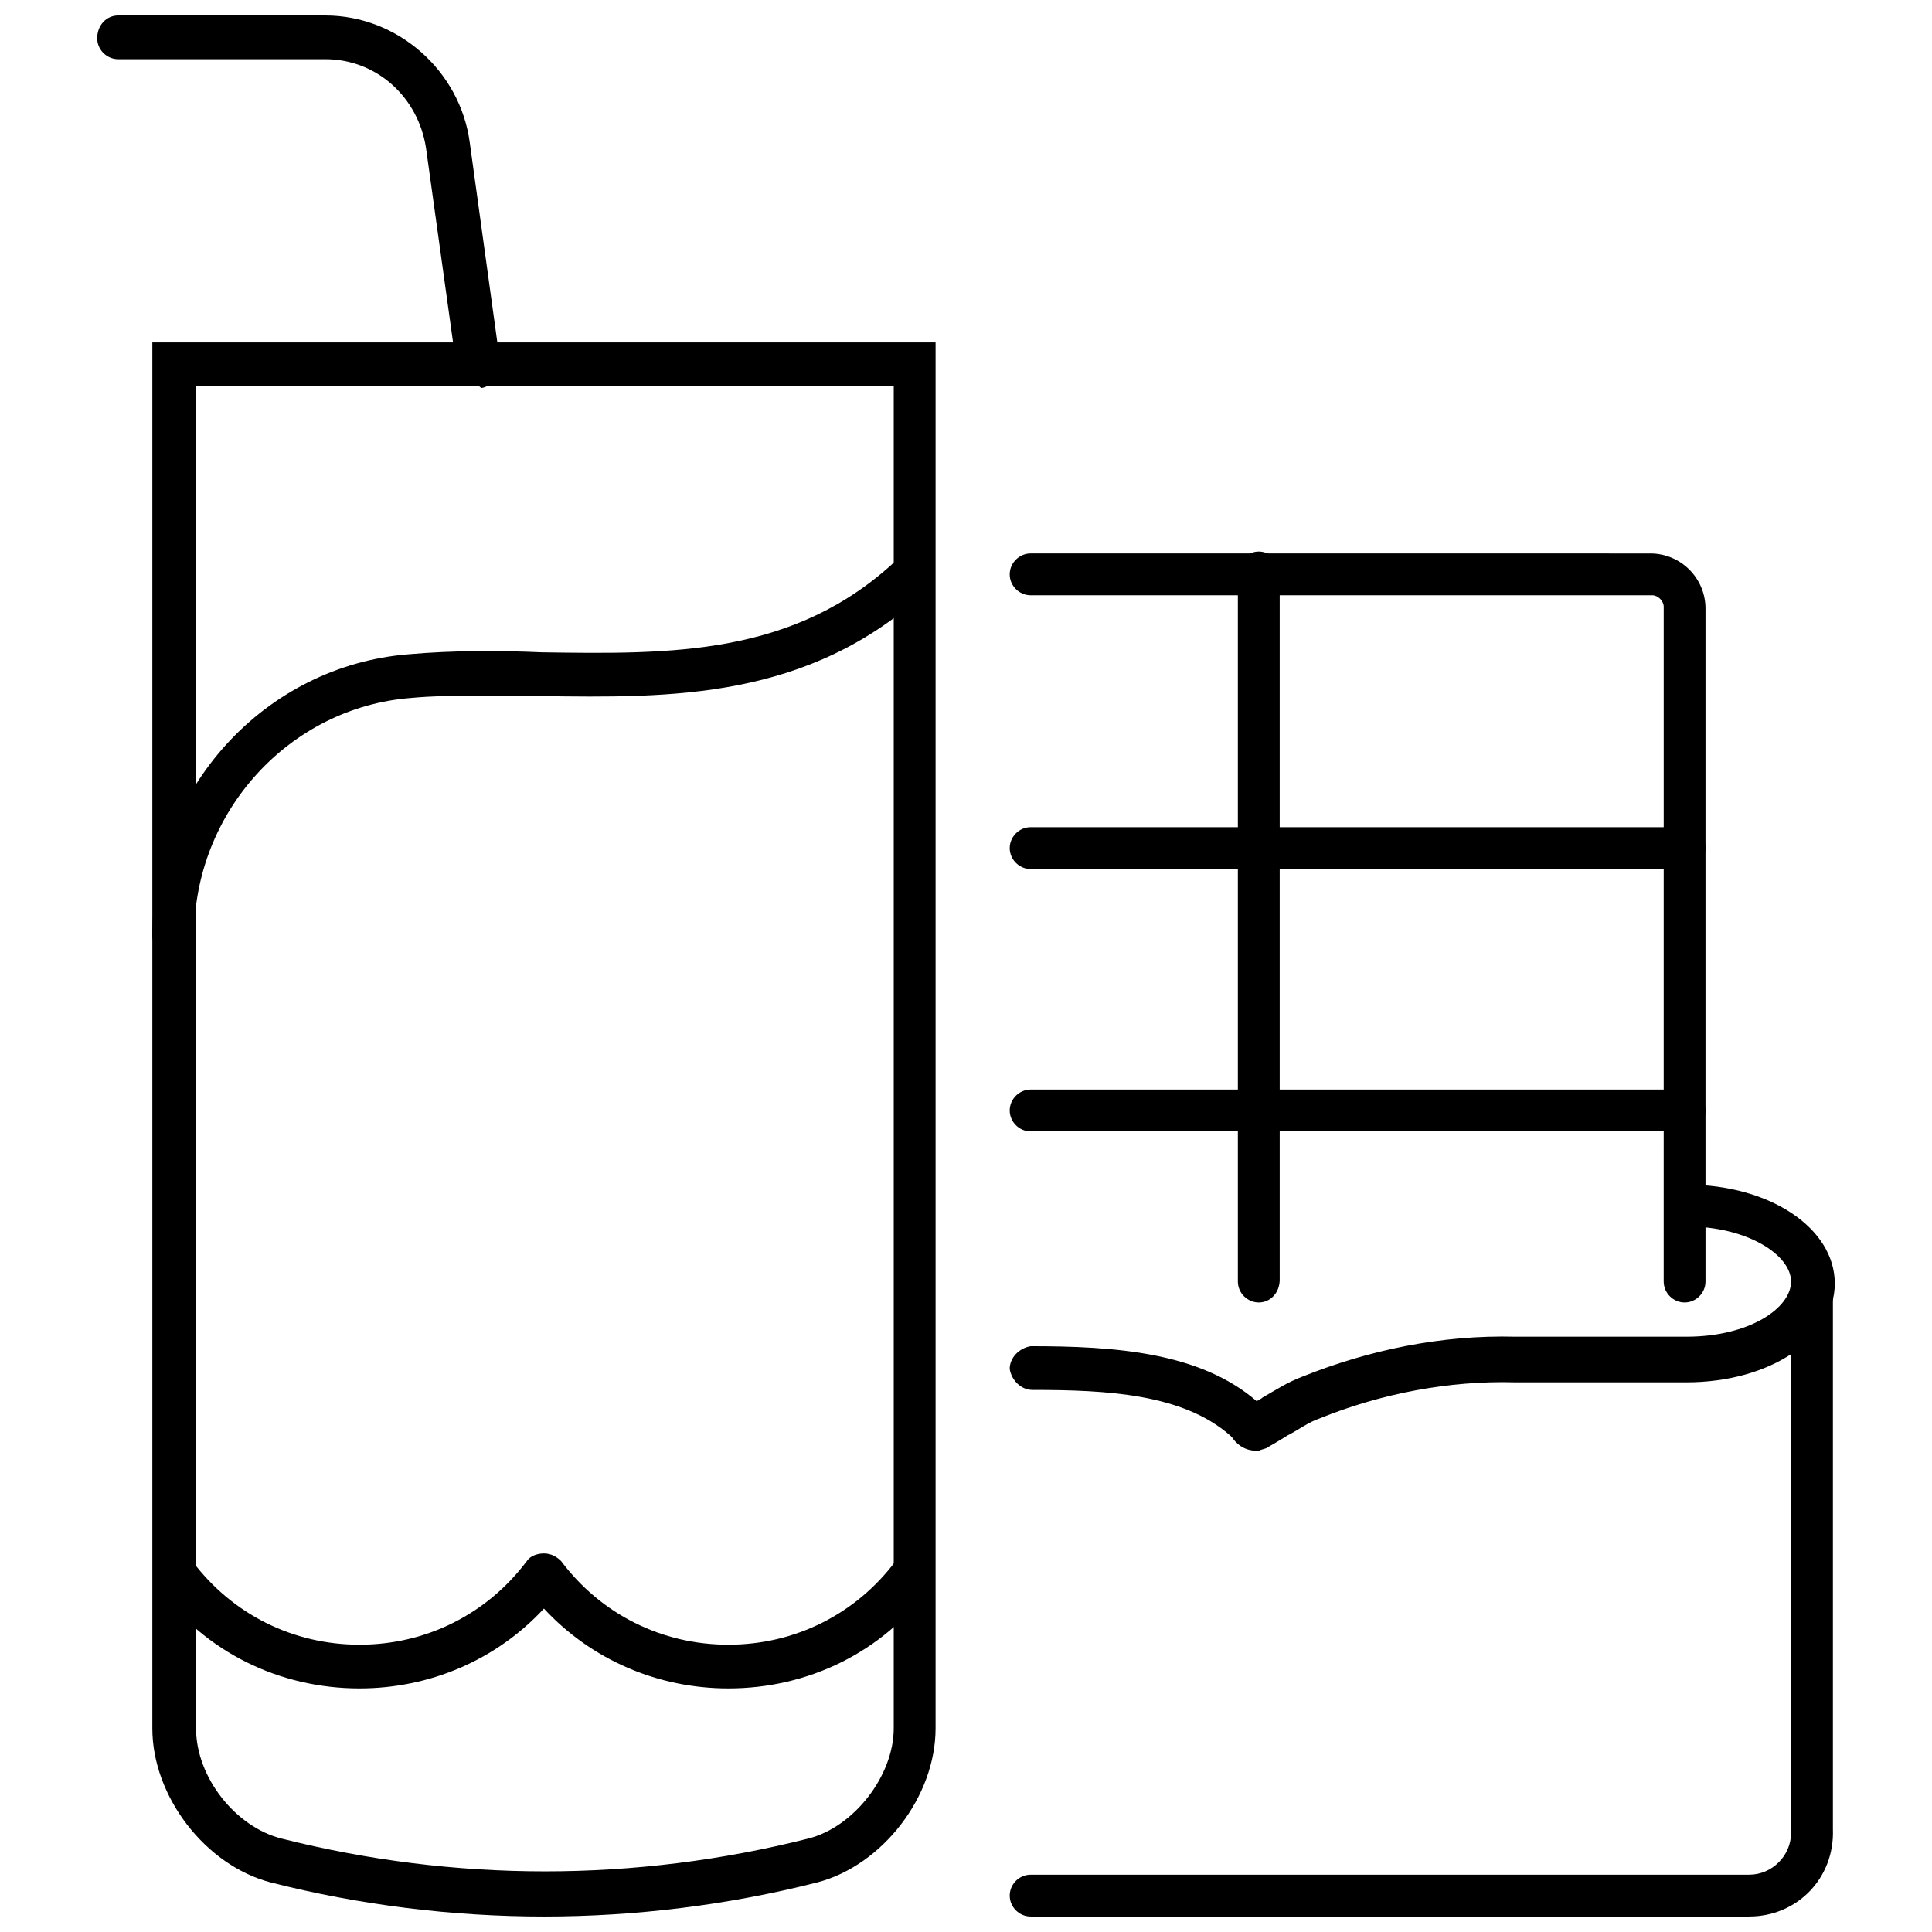 <?xml version="1.0" encoding="UTF-8"?>
<!-- The Best Svg Icon site in the world: iconSvg.co, Visit us! https://iconsvg.co -->
<svg width="800px" height="800px" version="1.1" viewBox="144 144 512 512" xmlns="http://www.w3.org/2000/svg">
 <defs>
  <clipPath id="c">
   <path d="m184 234h208v417.9h-208z"/>
  </clipPath>
  <clipPath id="b">
   <path d="m169 148.09h108v98.906h-108z"/>
  </clipPath>
  <clipPath id="a">
   <path d="m411 477h219v174.9h-219z"/>
  </clipPath>
 </defs>
 <g clip-path="url(#c)">
  <path d="m288.15 651.9c-24.184 0-48.871-3.023-72.547-9.07-17.129-4.535-31.234-22.672-31.234-40.809v-367.28h207.57v367.28c0 18.137-14.105 36.273-31.234 40.809-23.684 6.047-48.371 9.07-72.555 9.07zm-92.195-405.57v355.69c0 13.098 10.578 26.199 22.672 29.223 45.848 11.586 93.707 11.586 139.55 0 12.09-3.023 22.672-16.625 22.672-29.223v-355.69z"/>
 </g>
 <path d="m337.02 591.45c-18.641 0-36.273-7.559-48.871-21.16-12.594 13.602-30.23 21.16-48.871 21.16-21.16 0-40.809-9.574-53.402-26.703-2.016-2.519-1.512-6.047 1.008-8.062 2.519-2.016 6.047-1.512 8.062 1.008 10.578 14.105 26.703 22.168 44.336 22.168 17.633 0 33.754-8.062 44.336-22.168 1.008-1.512 3.023-2.016 4.535-2.016 2.016 0 3.527 1.008 4.535 2.016 10.578 14.105 26.703 22.168 44.336 22.168 17.633 0 33.754-8.062 44.336-22.168 2.016-2.519 5.543-3.023 8.062-1.008 2.519 2.016 3.023 5.543 1.008 8.062-12.602 17.133-32.25 26.703-53.41 26.703z"/>
 <path d="m189.91 397.48c-3.023 0-5.543-2.519-5.543-5.543 0-38.793 29.727-71.539 68.016-74.562 11.586-1.008 23.68-1.008 35.266-0.504 34.258 0.504 67.008 1.008 94.211-24.688 2.519-2.016 6.047-2.016 8.062 0.504s2.016 6.047-0.504 8.062c-31.234 28.719-67.512 28.215-102.27 27.711-11.586 0-23.176-0.504-34.258 0.504-32.242 2.519-57.434 30.23-57.434 62.977 0.504 2.516-2.519 5.539-5.543 5.539z"/>
 <g clip-path="url(#b)">
  <path d="m270.52 246.34c-3.023 0-5.543-2.016-5.543-5.039l-8.059-57.938c-2.016-13.602-13.098-23.68-26.703-23.68h-54.914c-3.023 0-5.543-2.519-5.543-5.543 0-3.523 2.519-6.043 5.543-6.043h54.914c19.145 0 35.77 14.609 38.289 33.754l8.062 58.441c0.504 3.023-2.016 6.047-5.039 6.551-0.504-0.504-0.504-0.504-1.008-0.504z"/>
 </g>
 <path d="m590.44 489.17c-3.023 0-5.543-2.519-5.543-5.543l0.004-178.85c0-1.512-1.512-3.023-3.023-3.023h-164.75c-3.023 0-5.543-2.519-5.543-5.543 0-3.023 2.519-5.543 5.543-5.543l164.24 0.004c8.062 0 14.609 6.551 14.609 14.609v178.35c0 3.023-2.519 5.543-5.543 5.543z"/>
 <path d="m477.59 489.17c-3.023 0-5.543-2.519-5.543-5.543v-187.92c0-3.023 2.519-5.543 5.543-5.543 3.023 0 5.543 2.519 5.543 5.543v187.42c0 3.523-2.519 6.043-5.543 6.043z"/>
 <path d="m590.44 374.3h-173.31c-3.023 0-5.543-2.519-5.543-5.543 0-3.023 2.519-5.543 5.543-5.543h173.31c3.023 0 5.543 2.519 5.543 5.543 0 2.519-2.519 5.543-5.543 5.543z"/>
 <path d="m590.44 443.83h-173.31c-3.023 0-5.543-2.519-5.543-5.543 0-3.023 2.519-5.543 5.543-5.543h173.31c3.023 0 5.543 2.519 5.543 5.543 0 3.027-2.519 5.543-5.543 5.543z"/>
 <g clip-path="url(#a)">
  <path d="m607.57 651.9h-190.44c-3.023 0-5.543-2.519-5.543-5.543s2.519-5.543 5.543-5.543h190.44c6.047 0 11.082-5.039 11.082-11.082v-146.61c0-3.023 2.519-5.543 5.543-5.543 3.023 0 5.543 2.519 5.543 5.543v145.6c0.5 13.098-9.574 23.172-22.172 23.172z"/>
 </g>
 <path d="m477.08 528.47c-3.527 0-5.543-2.016-6.551-3.527l-0.504-0.504c-12.594-11.082-32.746-12.09-52.395-12.09-3.023 0-5.543-2.519-6.047-5.543 0-3.023 2.519-5.543 5.543-6.047 22.168 0 44.84 1.512 59.953 14.609 0.504-0.504 1.008-0.504 1.512-1.008 3.527-2.016 6.551-4.031 10.578-5.543 17.633-7.055 36.777-11.082 56.426-10.578h45.344c16.625 0 27.711-7.559 27.711-14.609 0-7.055-11.586-14.609-27.711-14.609-3.023 0-5.543-2.519-5.543-5.543 0-3.023 2.519-5.543 5.543-5.543 22.168 0 39.297 11.586 39.297 26.199 0 14.609-17.129 26.199-39.297 26.199h-45.344c-17.633-0.504-35.77 3.023-51.891 9.574-3.023 1.008-5.543 3.023-8.566 4.535-1.512 1.008-5.039 3.023-5.039 3.023-0.504 0.504-1.512 0.504-2.519 1.008 0.004-0.004 0.004-0.004-0.5-0.004z"/>
</svg>